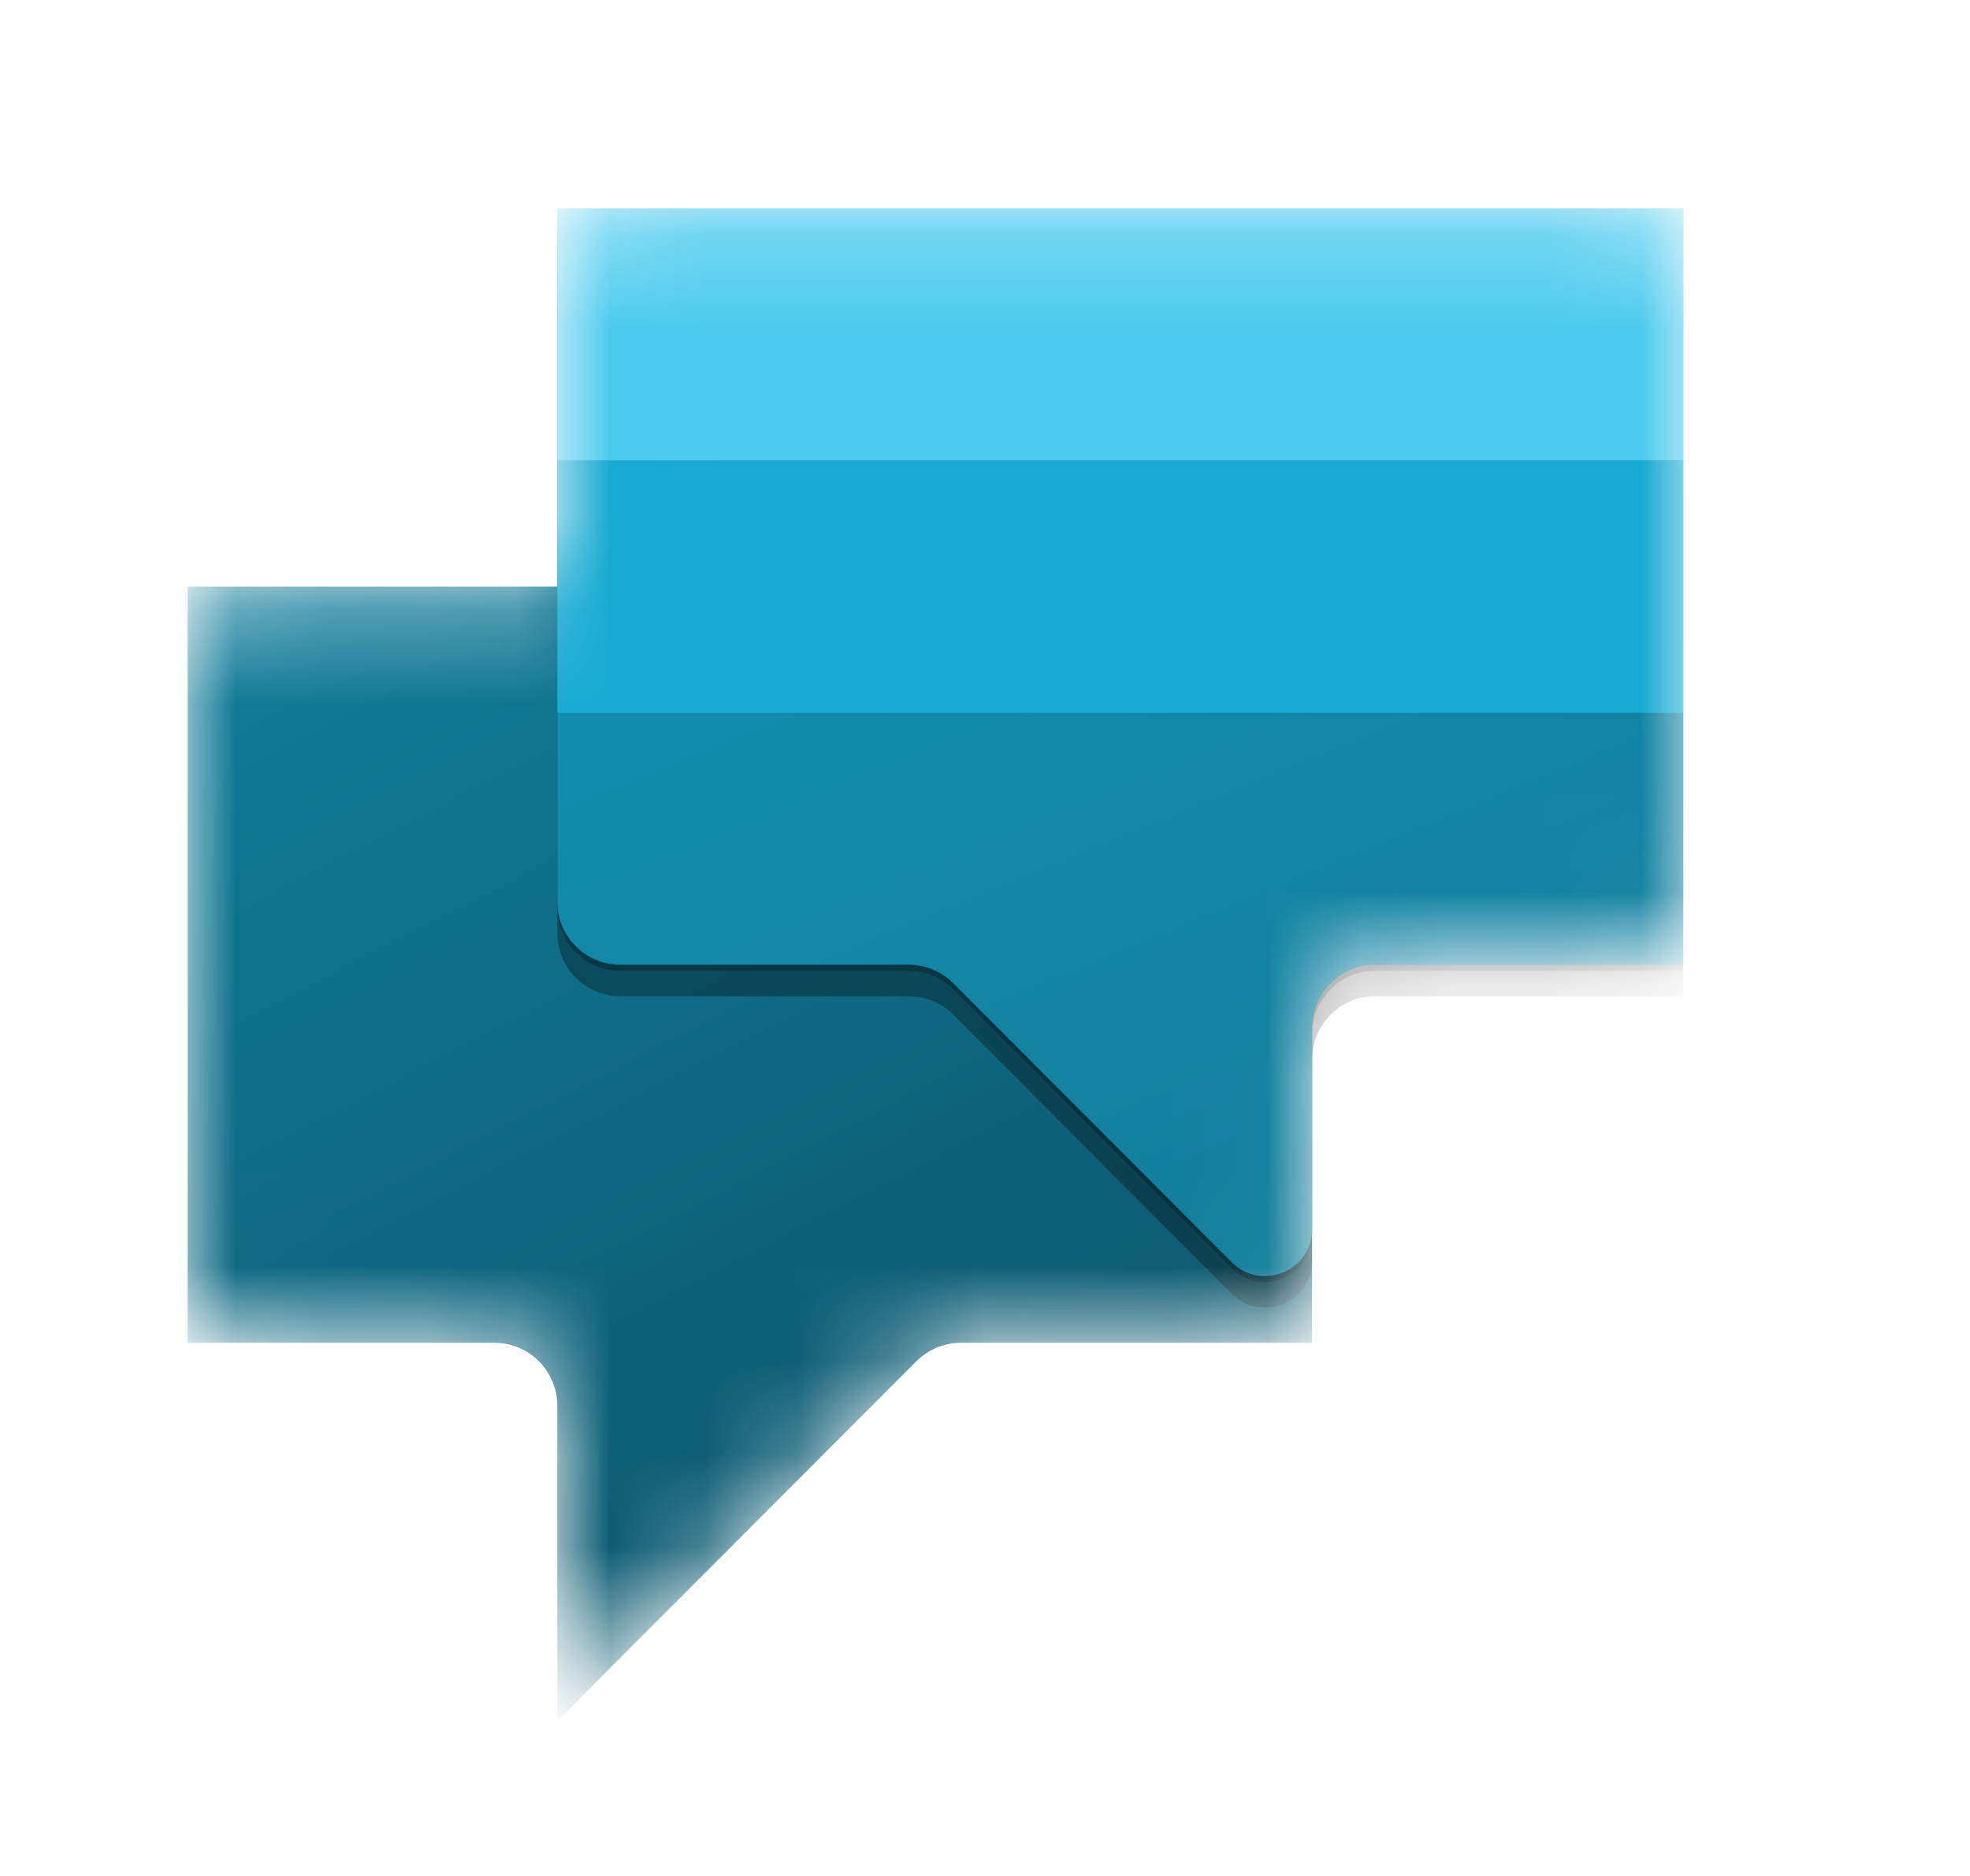 <svg width="21" height="20" viewBox="0 0 21 20" fill="none" xmlns="http://www.w3.org/2000/svg">
<g clip-path="url(#clip0_3127_43034)">
<mask id="mask0_3127_43034" style="mask-type:alpha" maskUnits="userSpaceOnUse" x="1" y="2" width="18" height="16">
<path d="M13.987 10.957C13.987 10.586 14.287 10.285 14.658 10.285H17.35C17.72 10.285 18.02 9.985 18.021 9.614L18.029 2.895C18.029 2.524 17.729 2.223 17.359 2.223H6.612C6.241 2.223 5.941 2.523 5.941 2.895V6.254H2.588C2.218 6.254 1.918 6.555 1.918 6.926L1.918 13.644C1.918 14.015 2.218 14.316 2.589 14.316H5.271C5.641 14.316 5.941 14.617 5.941 14.988V17.131C5.941 17.58 6.483 17.805 6.8 17.487L9.768 14.513C9.894 14.387 10.064 14.316 10.242 14.316H13.317C13.687 14.316 13.987 14.015 13.987 13.644V10.957Z" fill="white"/>
</mask>
<g mask="url(#mask0_3127_43034)">
<path fill-rule="evenodd" clip-rule="evenodd" d="M1.918 6.254L1.918 14.316H5.271C5.641 14.316 5.941 14.617 5.941 14.988V18.347L9.768 14.513C9.894 14.387 10.064 14.316 10.242 14.316H13.987L13.987 6.926C13.987 6.555 13.687 6.254 13.317 6.254H1.918Z" fill="url(#paint0_linear_3127_43034)"/>
<g filter="url(#filter0_f_3127_43034)">
<path fill-rule="evenodd" clip-rule="evenodd" d="M18.03 2.559L18.011 10.621H14.658C14.288 10.621 13.988 10.922 13.988 11.293L13.988 13.436C13.988 13.885 13.446 14.109 13.129 13.792L10.161 10.818C10.035 10.692 9.865 10.621 9.687 10.621H6.612C6.242 10.621 5.941 10.32 5.941 9.949V2.559H18.03Z" fill="black" fill-opacity="0.32"/>
</g>
<g filter="url(#filter1_f_3127_43034)">
<path fill-rule="evenodd" clip-rule="evenodd" d="M18.03 2.287L18.011 10.35H14.658C14.288 10.35 13.988 10.65 13.988 11.021L13.988 13.164C13.988 13.613 13.446 13.838 13.129 13.521L10.161 10.546C10.035 10.42 9.865 10.35 9.687 10.35H6.612C6.242 10.35 5.941 10.049 5.941 9.678V2.287H18.03Z" fill="black" fill-opacity="0.24"/>
</g>
<path fill-rule="evenodd" clip-rule="evenodd" d="M18.03 2.223L18.011 10.285H14.658C14.288 10.285 13.988 10.586 13.988 10.957L13.988 13.1C13.988 13.549 13.446 13.773 13.129 13.456L10.161 10.482C10.035 10.356 9.865 10.285 9.687 10.285H6.612C6.242 10.285 5.941 9.984 5.941 9.613V2.223H18.03Z" fill="url(#paint1_linear_3127_43034)"/>
<path d="M18.011 2.223H5.941V4.91H18.011V2.223Z" fill="#4CCBED"/>
<path d="M18.011 4.91H5.941V7.598H18.011V4.91Z" fill="#17AAD2"/>
</g>
</g>
<defs>
<filter id="filter0_f_3127_43034" x="1.941" y="-1.441" width="20.088" height="19.383" filterUnits="userSpaceOnUse" color-interpolation-filters="sRGB">
<feFlood flood-opacity="0" result="BackgroundImageFix"/>
<feBlend mode="normal" in="SourceGraphic" in2="BackgroundImageFix" result="shape"/>
<feGaussianBlur stdDeviation="2" result="effect1_foregroundBlur_3127_43034"/>
</filter>
<filter id="filter1_f_3127_43034" x="5.561" y="1.907" width="12.848" height="12.143" filterUnits="userSpaceOnUse" color-interpolation-filters="sRGB">
<feFlood flood-opacity="0" result="BackgroundImageFix"/>
<feBlend mode="normal" in="SourceGraphic" in2="BackgroundImageFix" result="shape"/>
<feGaussianBlur stdDeviation="0.19" result="effect1_foregroundBlur_3127_43034"/>
</filter>
<linearGradient id="paint0_linear_3127_43034" x1="3.762" y1="6.254" x2="11.329" y2="20.854" gradientUnits="userSpaceOnUse">
<stop stop-color="#117B97"/>
<stop offset="1" stop-color="#0A4A5C"/>
</linearGradient>
<linearGradient id="paint1_linear_3127_43034" x1="10.635" y1="2.811" x2="15.345" y2="14.226" gradientUnits="userSpaceOnUse">
<stop stop-color="#1392B4"/>
<stop offset="1" stop-color="#117B97"/>
</linearGradient>
<clipPath id="clip0_3127_43034">
<rect width="15.946" height="20" fill="white" transform="translate(2)"/>
</clipPath>
</defs>
</svg>
